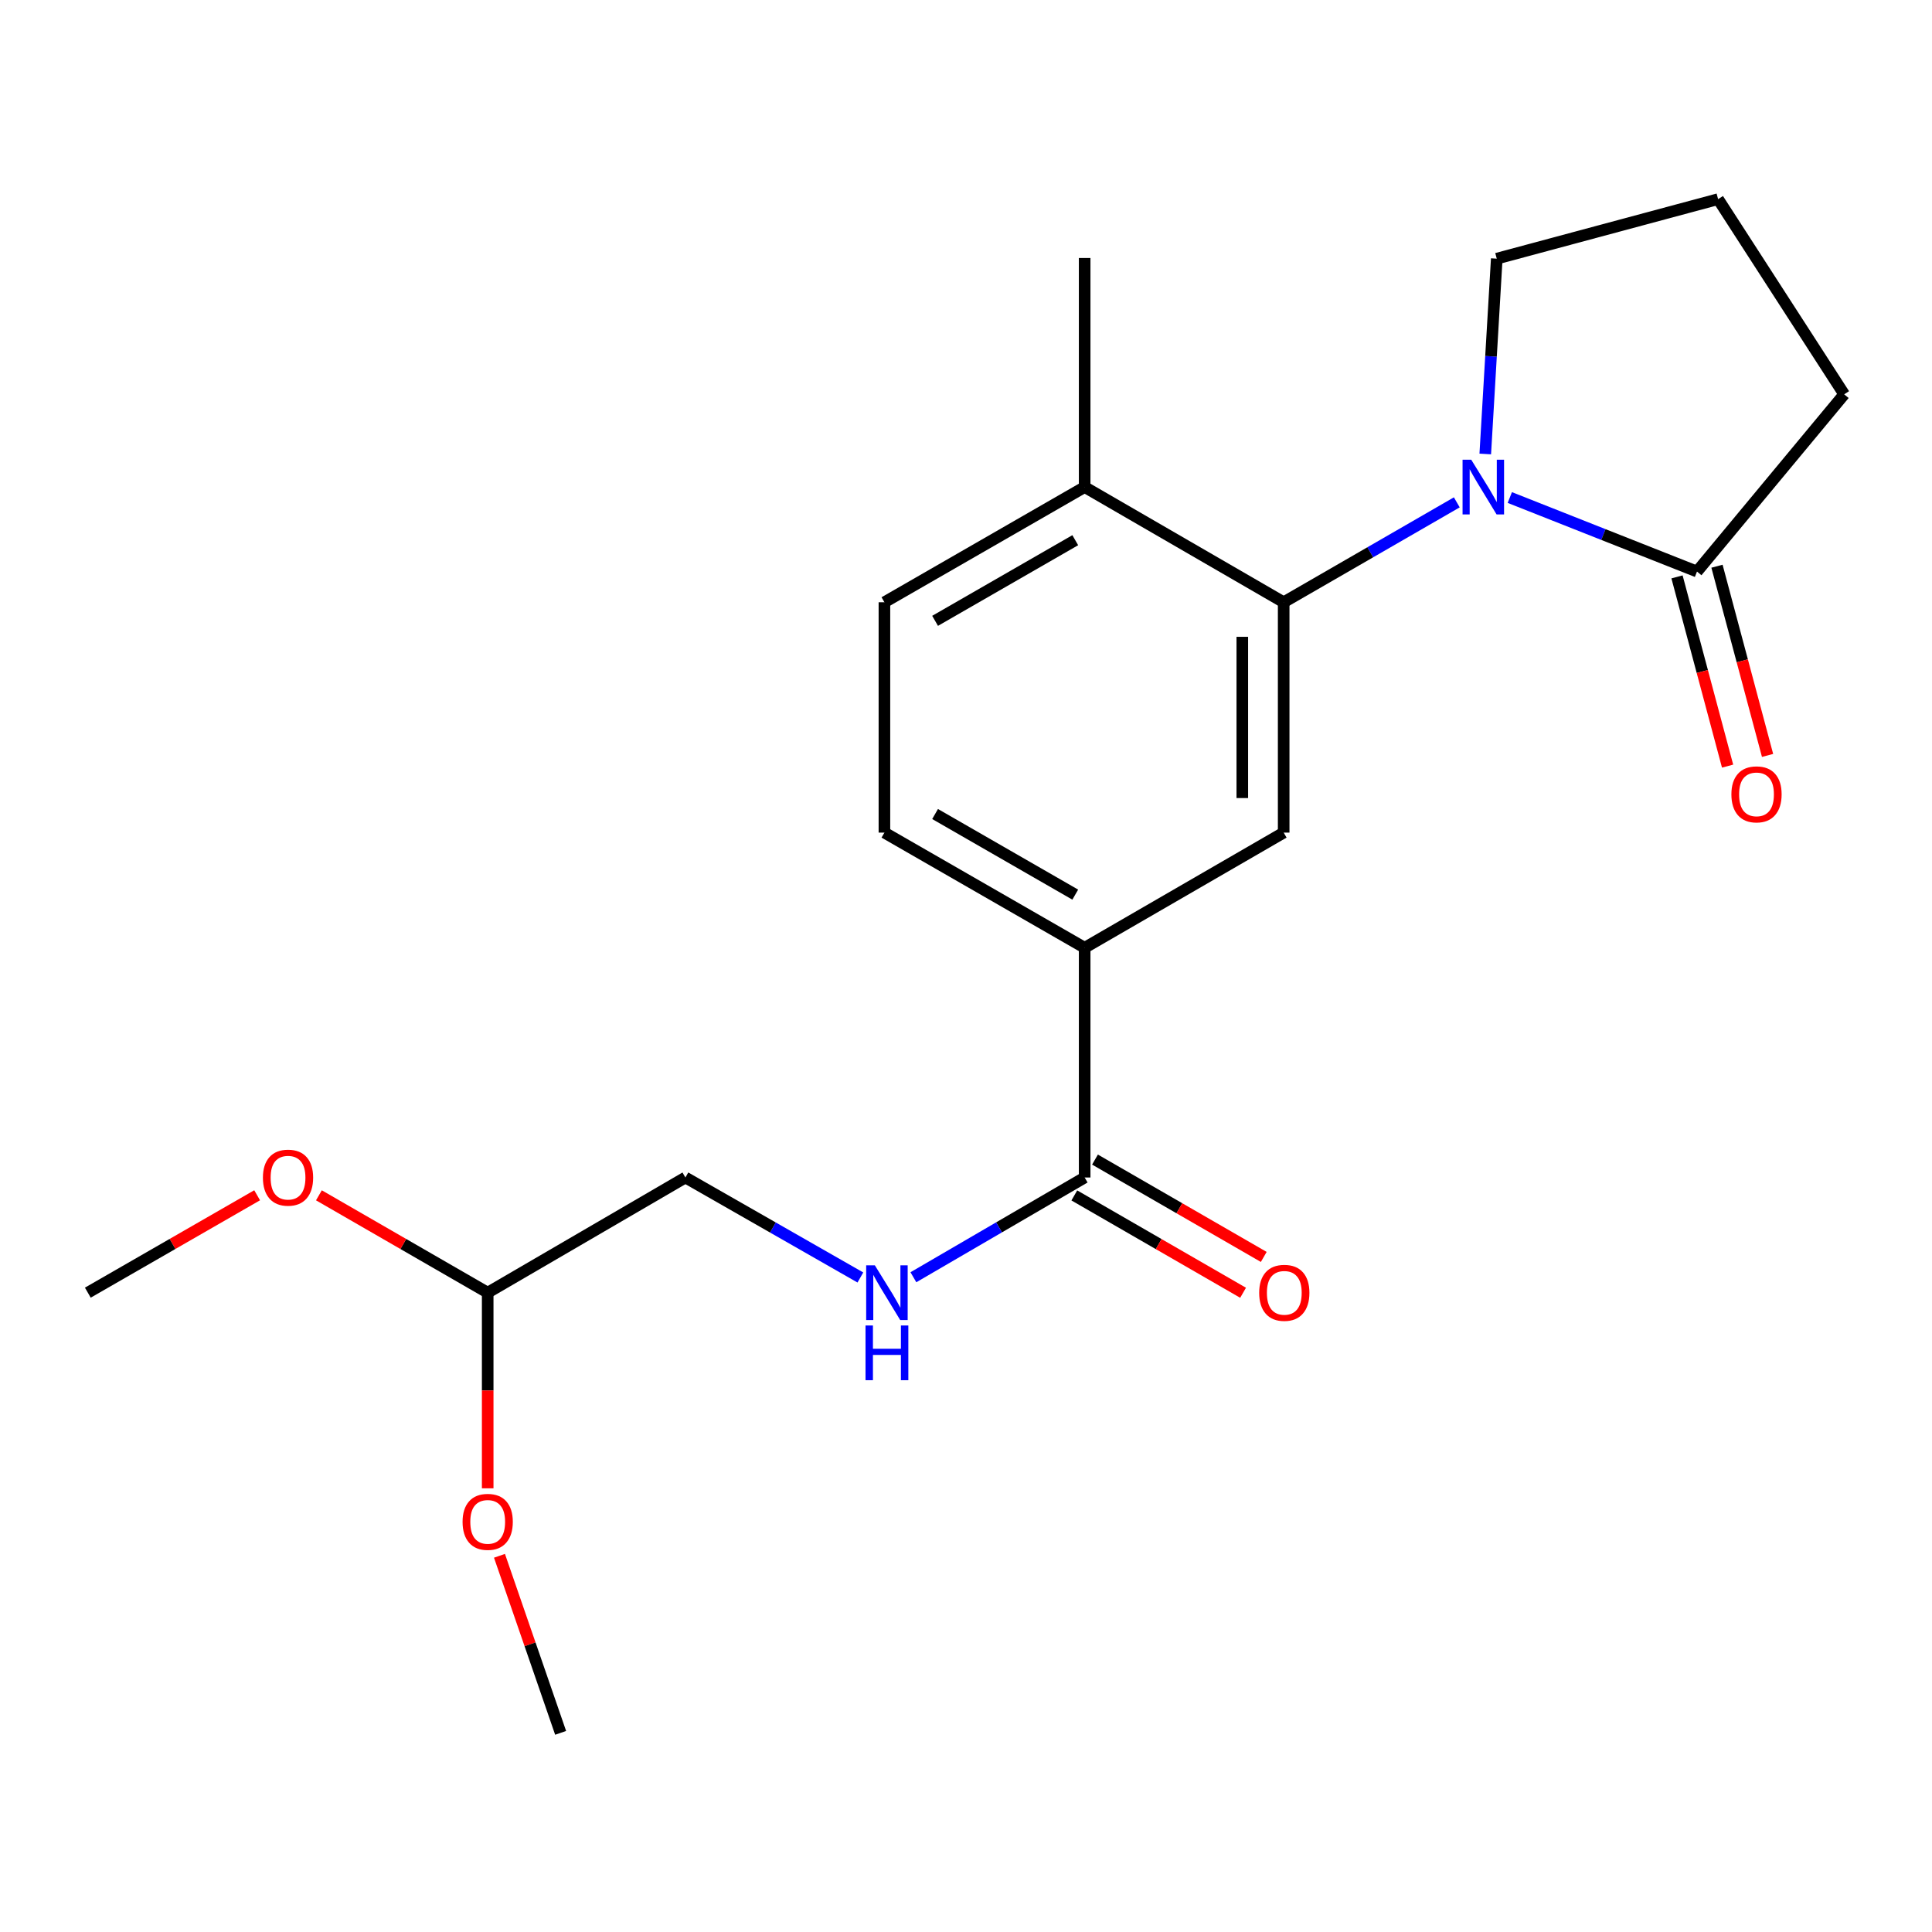 <?xml version='1.0' encoding='iso-8859-1'?>
<svg version='1.1' baseProfile='full'
              xmlns='http://www.w3.org/2000/svg'
                      xmlns:rdkit='http://www.rdkit.org/xml'
                      xmlns:xlink='http://www.w3.org/1999/xlink'
                  xml:space='preserve'
width='1000px' height='1000px' viewBox='0 0 1000 1000'>
<!-- END OF HEADER -->
<rect style='opacity:1.0;fill:#FFFFFF;stroke:none' width='1000' height='1000' x='0' y='0'> </rect>
<path class='bond-0' d='M 754.038,260.016 L 709.233,285.872' style='fill:none;fill-rule:evenodd;stroke:#0000FF;stroke-width:6px;stroke-linecap:butt;stroke-linejoin:miter;stroke-opacity:1' />
<path class='bond-0' d='M 709.233,285.872 L 664.428,311.728' style='fill:none;fill-rule:evenodd;stroke:#000000;stroke-width:6px;stroke-linecap:butt;stroke-linejoin:miter;stroke-opacity:1' />
<path class='bond-1' d='M 781.475,257.519 L 829.919,276.676' style='fill:none;fill-rule:evenodd;stroke:#0000FF;stroke-width:6px;stroke-linecap:butt;stroke-linejoin:miter;stroke-opacity:1' />
<path class='bond-1' d='M 829.919,276.676 L 878.364,295.833' style='fill:none;fill-rule:evenodd;stroke:#000000;stroke-width:6px;stroke-linecap:butt;stroke-linejoin:miter;stroke-opacity:1' />
<path class='bond-13' d='M 768.769,234.976 L 771.745,184.428' style='fill:none;fill-rule:evenodd;stroke:#0000FF;stroke-width:6px;stroke-linecap:butt;stroke-linejoin:miter;stroke-opacity:1' />
<path class='bond-13' d='M 771.745,184.428 L 774.721,133.879' style='fill:none;fill-rule:evenodd;stroke:#000000;stroke-width:6px;stroke-linecap:butt;stroke-linejoin:miter;stroke-opacity:1' />
<path class='bond-2' d='M 664.428,311.728 L 664.428,430.957' style='fill:none;fill-rule:evenodd;stroke:#000000;stroke-width:6px;stroke-linecap:butt;stroke-linejoin:miter;stroke-opacity:1' />
<path class='bond-2' d='M 643.012,329.613 L 643.012,413.073' style='fill:none;fill-rule:evenodd;stroke:#000000;stroke-width:6px;stroke-linecap:butt;stroke-linejoin:miter;stroke-opacity:1' />
<path class='bond-6' d='M 664.428,311.728 L 561.417,252.096' style='fill:none;fill-rule:evenodd;stroke:#000000;stroke-width:6px;stroke-linecap:butt;stroke-linejoin:miter;stroke-opacity:1' />
<path class='bond-7' d='M 868.019,298.598 L 881.108,347.568' style='fill:none;fill-rule:evenodd;stroke:#000000;stroke-width:6px;stroke-linecap:butt;stroke-linejoin:miter;stroke-opacity:1' />
<path class='bond-7' d='M 881.108,347.568 L 894.197,396.538' style='fill:none;fill-rule:evenodd;stroke:#FF0000;stroke-width:6px;stroke-linecap:butt;stroke-linejoin:miter;stroke-opacity:1' />
<path class='bond-7' d='M 888.708,293.068 L 901.798,342.038' style='fill:none;fill-rule:evenodd;stroke:#000000;stroke-width:6px;stroke-linecap:butt;stroke-linejoin:miter;stroke-opacity:1' />
<path class='bond-7' d='M 901.798,342.038 L 914.887,391.008' style='fill:none;fill-rule:evenodd;stroke:#FF0000;stroke-width:6px;stroke-linecap:butt;stroke-linejoin:miter;stroke-opacity:1' />
<path class='bond-14' d='M 878.364,295.833 L 954.545,204.1' style='fill:none;fill-rule:evenodd;stroke:#000000;stroke-width:6px;stroke-linecap:butt;stroke-linejoin:miter;stroke-opacity:1' />
<path class='bond-4' d='M 664.428,430.957 L 561.417,490.565' style='fill:none;fill-rule:evenodd;stroke:#000000;stroke-width:6px;stroke-linecap:butt;stroke-linejoin:miter;stroke-opacity:1' />
<path class='bond-3' d='M 561.417,609.472 L 561.417,490.565' style='fill:none;fill-rule:evenodd;stroke:#000000;stroke-width:6px;stroke-linecap:butt;stroke-linejoin:miter;stroke-opacity:1' />
<path class='bond-5' d='M 561.417,609.472 L 517.095,635.286' style='fill:none;fill-rule:evenodd;stroke:#000000;stroke-width:6px;stroke-linecap:butt;stroke-linejoin:miter;stroke-opacity:1' />
<path class='bond-5' d='M 517.095,635.286 L 472.772,661.101' style='fill:none;fill-rule:evenodd;stroke:#0000FF;stroke-width:6px;stroke-linecap:butt;stroke-linejoin:miter;stroke-opacity:1' />
<path class='bond-8' d='M 556.066,618.748 L 599.741,643.942' style='fill:none;fill-rule:evenodd;stroke:#000000;stroke-width:6px;stroke-linecap:butt;stroke-linejoin:miter;stroke-opacity:1' />
<path class='bond-8' d='M 599.741,643.942 L 643.417,669.136' style='fill:none;fill-rule:evenodd;stroke:#FF0000;stroke-width:6px;stroke-linecap:butt;stroke-linejoin:miter;stroke-opacity:1' />
<path class='bond-8' d='M 566.767,600.197 L 610.443,625.391' style='fill:none;fill-rule:evenodd;stroke:#000000;stroke-width:6px;stroke-linecap:butt;stroke-linejoin:miter;stroke-opacity:1' />
<path class='bond-8' d='M 610.443,625.391 L 654.118,650.585' style='fill:none;fill-rule:evenodd;stroke:#FF0000;stroke-width:6px;stroke-linecap:butt;stroke-linejoin:miter;stroke-opacity:1' />
<path class='bond-22' d='M 561.417,490.565 L 457.775,430.957' style='fill:none;fill-rule:evenodd;stroke:#000000;stroke-width:6px;stroke-linecap:butt;stroke-linejoin:miter;stroke-opacity:1' />
<path class='bond-22' d='M 556.548,463.059 L 483.998,421.333' style='fill:none;fill-rule:evenodd;stroke:#000000;stroke-width:6px;stroke-linecap:butt;stroke-linejoin:miter;stroke-opacity:1' />
<path class='bond-12' d='M 445.328,661.226 L 400.045,635.349' style='fill:none;fill-rule:evenodd;stroke:#0000FF;stroke-width:6px;stroke-linecap:butt;stroke-linejoin:miter;stroke-opacity:1' />
<path class='bond-12' d='M 400.045,635.349 L 354.763,609.472' style='fill:none;fill-rule:evenodd;stroke:#000000;stroke-width:6px;stroke-linecap:butt;stroke-linejoin:miter;stroke-opacity:1' />
<path class='bond-10' d='M 561.417,252.096 L 457.775,311.728' style='fill:none;fill-rule:evenodd;stroke:#000000;stroke-width:6px;stroke-linecap:butt;stroke-linejoin:miter;stroke-opacity:1' />
<path class='bond-10' d='M 556.551,279.604 L 484.001,321.346' style='fill:none;fill-rule:evenodd;stroke:#000000;stroke-width:6px;stroke-linecap:butt;stroke-linejoin:miter;stroke-opacity:1' />
<path class='bond-18' d='M 561.417,252.096 L 561.417,133.546' style='fill:none;fill-rule:evenodd;stroke:#000000;stroke-width:6px;stroke-linecap:butt;stroke-linejoin:miter;stroke-opacity:1' />
<path class='bond-9' d='M 457.775,430.957 L 457.775,311.728' style='fill:none;fill-rule:evenodd;stroke:#000000;stroke-width:6px;stroke-linecap:butt;stroke-linejoin:miter;stroke-opacity:1' />
<path class='bond-11' d='M 252.43,669.08 L 354.763,609.472' style='fill:none;fill-rule:evenodd;stroke:#000000;stroke-width:6px;stroke-linecap:butt;stroke-linejoin:miter;stroke-opacity:1' />
<path class='bond-15' d='M 252.43,669.08 L 252.43,719.714' style='fill:none;fill-rule:evenodd;stroke:#000000;stroke-width:6px;stroke-linecap:butt;stroke-linejoin:miter;stroke-opacity:1' />
<path class='bond-15' d='M 252.43,719.714 L 252.43,770.347' style='fill:none;fill-rule:evenodd;stroke:#FF0000;stroke-width:6px;stroke-linecap:butt;stroke-linejoin:miter;stroke-opacity:1' />
<path class='bond-16' d='M 252.43,669.08 L 208.748,643.886' style='fill:none;fill-rule:evenodd;stroke:#000000;stroke-width:6px;stroke-linecap:butt;stroke-linejoin:miter;stroke-opacity:1' />
<path class='bond-16' d='M 208.748,643.886 L 165.067,618.691' style='fill:none;fill-rule:evenodd;stroke:#FF0000;stroke-width:6px;stroke-linecap:butt;stroke-linejoin:miter;stroke-opacity:1' />
<path class='bond-17' d='M 774.721,133.879 L 889.286,103.076' style='fill:none;fill-rule:evenodd;stroke:#000000;stroke-width:6px;stroke-linecap:butt;stroke-linejoin:miter;stroke-opacity:1' />
<path class='bond-21' d='M 954.545,204.1 L 889.286,103.076' style='fill:none;fill-rule:evenodd;stroke:#000000;stroke-width:6px;stroke-linecap:butt;stroke-linejoin:miter;stroke-opacity:1' />
<path class='bond-19' d='M 258.526,805.281 L 274.354,851.103' style='fill:none;fill-rule:evenodd;stroke:#FF0000;stroke-width:6px;stroke-linecap:butt;stroke-linejoin:miter;stroke-opacity:1' />
<path class='bond-19' d='M 274.354,851.103 L 290.181,896.924' style='fill:none;fill-rule:evenodd;stroke:#000000;stroke-width:6px;stroke-linecap:butt;stroke-linejoin:miter;stroke-opacity:1' />
<path class='bond-20' d='M 133.096,618.669 L 89.275,643.875' style='fill:none;fill-rule:evenodd;stroke:#FF0000;stroke-width:6px;stroke-linecap:butt;stroke-linejoin:miter;stroke-opacity:1' />
<path class='bond-20' d='M 89.275,643.875 L 45.455,669.08' style='fill:none;fill-rule:evenodd;stroke:#000000;stroke-width:6px;stroke-linecap:butt;stroke-linejoin:miter;stroke-opacity:1' />
<path  class='atom-0' d='M 761.501 237.936
L 770.781 252.936
Q 771.701 254.416, 773.181 257.096
Q 774.661 259.776, 774.741 259.936
L 774.741 237.936
L 778.501 237.936
L 778.501 266.256
L 774.621 266.256
L 764.661 249.856
Q 763.501 247.936, 762.261 245.736
Q 761.061 243.536, 760.701 242.856
L 760.701 266.256
L 757.021 266.256
L 757.021 237.936
L 761.501 237.936
' fill='#0000FF'/>
<path  class='atom-6' d='M 452.811 654.92
L 462.091 669.92
Q 463.011 671.4, 464.491 674.08
Q 465.971 676.76, 466.051 676.92
L 466.051 654.92
L 469.811 654.92
L 469.811 683.24
L 465.931 683.24
L 455.971 666.84
Q 454.811 664.92, 453.571 662.72
Q 452.371 660.52, 452.011 659.84
L 452.011 683.24
L 448.331 683.24
L 448.331 654.92
L 452.811 654.92
' fill='#0000FF'/>
<path  class='atom-6' d='M 447.991 686.072
L 451.831 686.072
L 451.831 698.112
L 466.311 698.112
L 466.311 686.072
L 470.151 686.072
L 470.151 714.392
L 466.311 714.392
L 466.311 701.312
L 451.831 701.312
L 451.831 714.392
L 447.991 714.392
L 447.991 686.072
' fill='#0000FF'/>
<path  class='atom-8' d='M 896.167 411.155
Q 896.167 404.355, 899.527 400.555
Q 902.887 396.755, 909.167 396.755
Q 915.447 396.755, 918.807 400.555
Q 922.167 404.355, 922.167 411.155
Q 922.167 418.035, 918.767 421.955
Q 915.367 425.835, 909.167 425.835
Q 902.927 425.835, 899.527 421.955
Q 896.167 418.075, 896.167 411.155
M 909.167 422.635
Q 913.487 422.635, 915.807 419.755
Q 918.167 416.835, 918.167 411.155
Q 918.167 405.595, 915.807 402.795
Q 913.487 399.955, 909.167 399.955
Q 904.847 399.955, 902.487 402.755
Q 900.167 405.555, 900.167 411.155
Q 900.167 416.875, 902.487 419.755
Q 904.847 422.635, 909.167 422.635
' fill='#FF0000'/>
<path  class='atom-9' d='M 651.75 669.16
Q 651.75 662.36, 655.11 658.56
Q 658.47 654.76, 664.75 654.76
Q 671.03 654.76, 674.39 658.56
Q 677.75 662.36, 677.75 669.16
Q 677.75 676.04, 674.35 679.96
Q 670.95 683.84, 664.75 683.84
Q 658.51 683.84, 655.11 679.96
Q 651.75 676.08, 651.75 669.16
M 664.75 680.64
Q 669.07 680.64, 671.39 677.76
Q 673.75 674.84, 673.75 669.16
Q 673.75 663.6, 671.39 660.8
Q 669.07 657.96, 664.75 657.96
Q 660.43 657.96, 658.07 660.76
Q 655.75 663.56, 655.75 669.16
Q 655.75 674.88, 658.07 677.76
Q 660.43 680.64, 664.75 680.64
' fill='#FF0000'/>
<path  class='atom-16' d='M 239.43 787.711
Q 239.43 780.911, 242.79 777.111
Q 246.15 773.311, 252.43 773.311
Q 258.71 773.311, 262.07 777.111
Q 265.43 780.911, 265.43 787.711
Q 265.43 794.591, 262.03 798.511
Q 258.63 802.391, 252.43 802.391
Q 246.19 802.391, 242.79 798.511
Q 239.43 794.631, 239.43 787.711
M 252.43 799.191
Q 256.75 799.191, 259.07 796.311
Q 261.43 793.391, 261.43 787.711
Q 261.43 782.151, 259.07 779.351
Q 256.75 776.511, 252.43 776.511
Q 248.11 776.511, 245.75 779.311
Q 243.43 782.111, 243.43 787.711
Q 243.43 793.431, 245.75 796.311
Q 248.11 799.191, 252.43 799.191
' fill='#FF0000'/>
<path  class='atom-17' d='M 136.085 609.552
Q 136.085 602.752, 139.445 598.952
Q 142.805 595.152, 149.085 595.152
Q 155.365 595.152, 158.725 598.952
Q 162.085 602.752, 162.085 609.552
Q 162.085 616.432, 158.685 620.352
Q 155.285 624.232, 149.085 624.232
Q 142.845 624.232, 139.445 620.352
Q 136.085 616.472, 136.085 609.552
M 149.085 621.032
Q 153.405 621.032, 155.725 618.152
Q 158.085 615.232, 158.085 609.552
Q 158.085 603.992, 155.725 601.192
Q 153.405 598.352, 149.085 598.352
Q 144.765 598.352, 142.405 601.152
Q 140.085 603.952, 140.085 609.552
Q 140.085 615.272, 142.405 618.152
Q 144.765 621.032, 149.085 621.032
' fill='#FF0000'/>
</svg>
